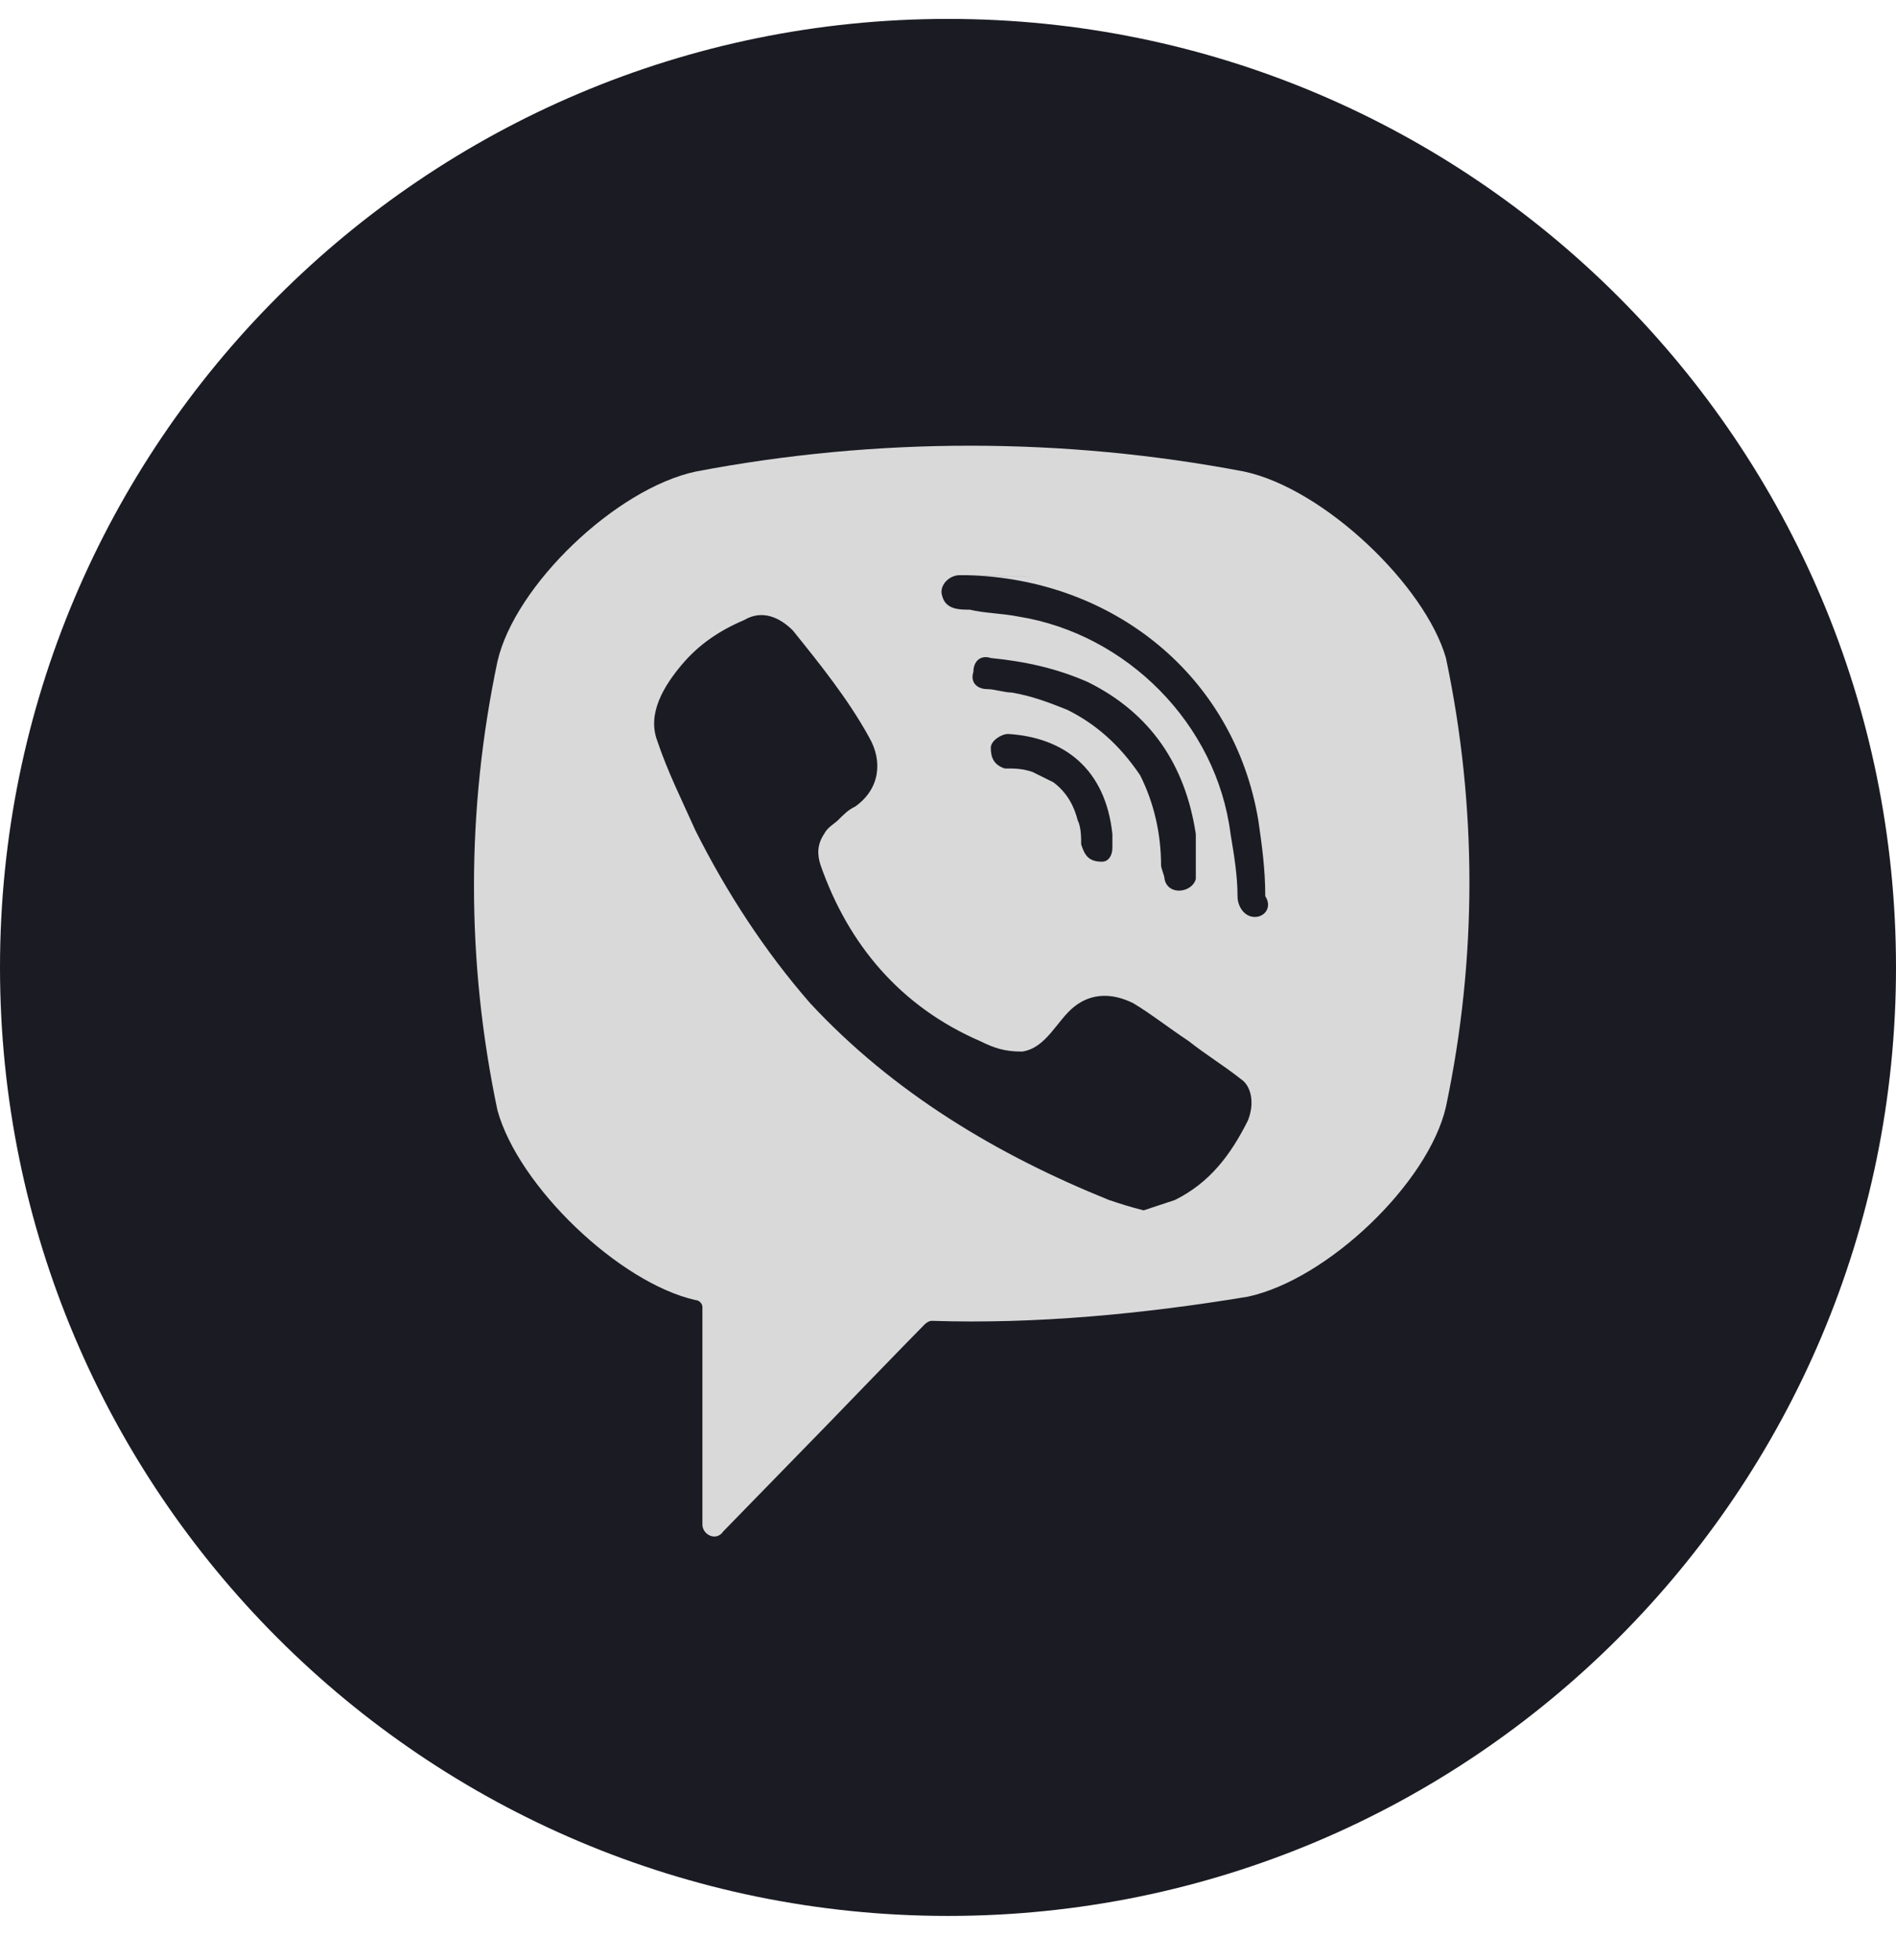 <svg width="30" height="31" viewBox="0 0 30 31" fill="none" xmlns="http://www.w3.org/2000/svg">
<g clip-path="url(#clip0_227_2563)">
<g clip-path="url(#clip1_227_2563)">
<g clip-path="url(#clip2_227_2563)">
<path d="M30 15.299C30 7.015 23.284 0.299 15 0.299C6.716 0.299 0 7.015 0 15.299C0 23.583 6.716 30.299 15 30.299C23.284 30.299 30 23.583 30 15.299Z" fill="#1B1B24"/>
<path d="M19.69 7.458C16.832 6.912 13.863 6.912 11.005 7.458C9.74 7.731 8.146 9.26 7.871 10.461C7.376 12.808 7.376 15.21 7.871 17.558C8.201 18.759 9.795 20.287 11.005 20.56C11.06 20.56 11.114 20.615 11.114 20.669V24.109C11.114 24.272 11.334 24.382 11.444 24.218L13.094 22.526C13.094 22.526 14.413 21.161 14.633 20.942C14.633 20.942 14.688 20.888 14.743 20.888C16.392 20.942 18.096 20.779 19.745 20.506C21.01 20.233 22.604 18.704 22.879 17.503C23.374 15.156 23.374 12.754 22.879 10.406C22.549 9.26 20.955 7.731 19.69 7.458ZM19.745 17.721C19.471 18.267 19.141 18.704 18.591 18.977C18.426 19.032 18.261 19.086 18.096 19.141C17.876 19.086 17.711 19.032 17.547 18.977C15.787 18.267 14.138 17.285 12.819 15.865C12.104 15.046 11.499 14.118 11.005 13.136C10.785 12.644 10.565 12.208 10.4 11.716C10.235 11.28 10.51 10.843 10.785 10.515C11.06 10.188 11.389 9.969 11.774 9.806C12.049 9.642 12.324 9.751 12.544 9.969C12.984 10.515 13.423 11.061 13.753 11.662C13.973 12.044 13.918 12.481 13.533 12.754C13.423 12.808 13.368 12.863 13.258 12.972C13.204 13.027 13.094 13.081 13.039 13.19C12.929 13.354 12.929 13.518 12.984 13.682C13.423 14.937 14.248 15.92 15.512 16.466C15.732 16.575 15.897 16.63 16.172 16.63C16.557 16.575 16.722 16.138 16.997 15.92C17.272 15.701 17.601 15.701 17.931 15.865C18.206 16.029 18.481 16.247 18.811 16.466C19.086 16.684 19.361 16.848 19.636 17.066C19.8 17.175 19.855 17.448 19.745 17.721ZM17.436 13.627C17.327 13.627 17.381 13.627 17.436 13.627C17.217 13.627 17.162 13.518 17.107 13.354C17.107 13.245 17.107 13.081 17.052 12.972C16.997 12.754 16.887 12.535 16.667 12.371C16.557 12.317 16.447 12.262 16.337 12.208C16.172 12.153 16.062 12.153 15.897 12.153C15.732 12.098 15.677 11.989 15.677 11.825C15.677 11.716 15.842 11.607 15.952 11.607C16.832 11.662 17.491 12.153 17.601 13.19C17.601 13.245 17.601 13.354 17.601 13.409C17.601 13.518 17.547 13.627 17.436 13.627ZM16.887 11.225C16.612 11.116 16.337 11.007 16.007 10.952C15.897 10.952 15.732 10.898 15.622 10.898C15.457 10.898 15.348 10.788 15.402 10.624C15.402 10.461 15.512 10.352 15.677 10.406C16.227 10.461 16.722 10.57 17.217 10.788C18.206 11.28 18.756 12.098 18.921 13.19C18.921 13.245 18.921 13.3 18.921 13.354C18.921 13.463 18.921 13.572 18.921 13.736C18.921 13.791 18.921 13.845 18.921 13.9C18.866 14.118 18.481 14.173 18.426 13.9C18.426 13.845 18.371 13.736 18.371 13.682C18.371 13.19 18.261 12.699 18.041 12.262C17.711 11.771 17.327 11.443 16.887 11.225ZM19.855 14.501C19.69 14.501 19.581 14.337 19.581 14.173C19.581 13.845 19.526 13.518 19.471 13.19C19.251 11.443 17.821 10.024 16.117 9.751C15.842 9.697 15.567 9.697 15.348 9.642C15.183 9.642 14.963 9.642 14.908 9.424C14.853 9.26 15.018 9.096 15.183 9.096C15.238 9.096 15.293 9.096 15.293 9.096C15.402 9.096 17.547 9.151 15.293 9.096C17.601 9.151 19.526 10.679 19.91 12.972C19.965 13.354 20.02 13.736 20.02 14.173C20.13 14.337 20.02 14.501 19.855 14.501Z" fill="#D9D9D9"/>
</g>
</g>
</g>
<defs>
<clipPath id="clip0_227_2563">
<rect width="30" height="30" fill="white" transform="translate(0 0.299)"/>
</clipPath>
<clipPath id="clip1_227_2563">
<rect width="30" height="30" fill="white" transform="translate(0 0.299)"/>
</clipPath>
<clipPath id="clip2_227_2563">
<rect width="30" height="30" fill="white" transform="translate(0 0.299)"/>
</clipPath>
</defs>
</svg>
